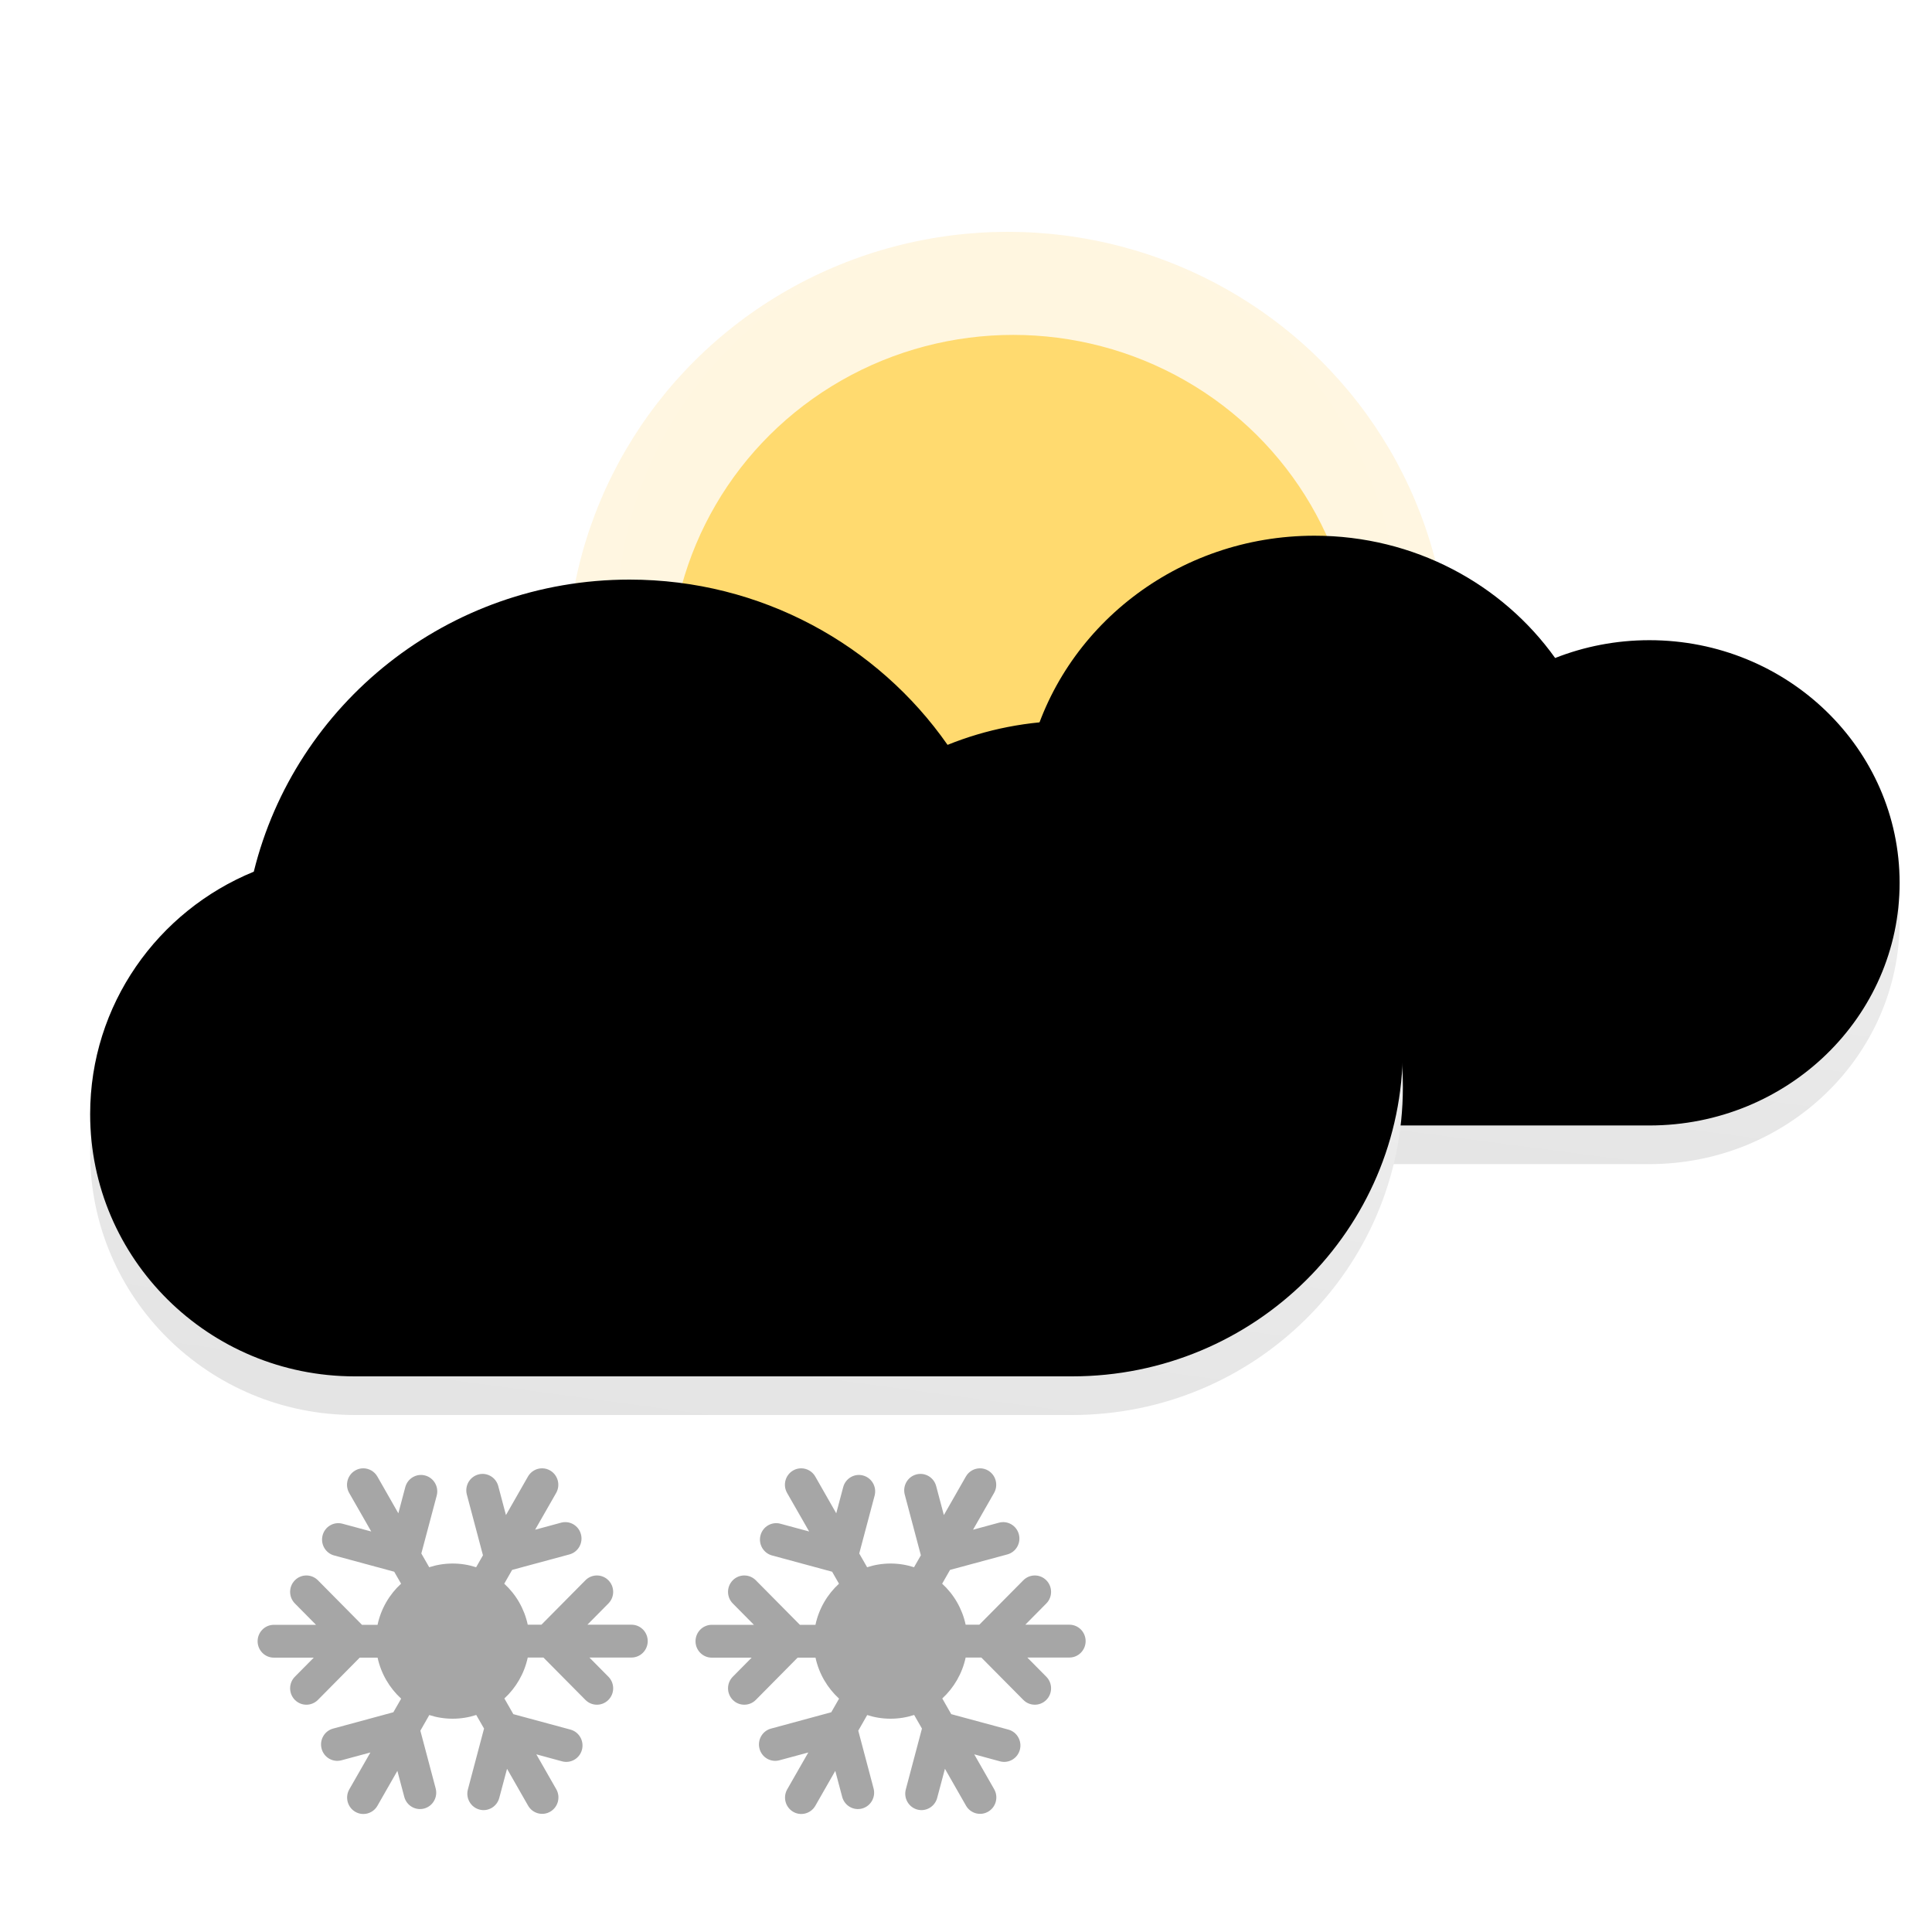<?xml version="1.0" encoding="UTF-8"?>
<svg width="50px" height="50px" viewBox="0 0 50 50" version="1.1" xmlns="http://www.w3.org/2000/svg" xmlns:xlink="http://www.w3.org/1999/xlink">
    <defs>
        <radialGradient cx="50%" cy="44.841%" fx="50%" fy="44.841%" r="155.597%" gradientTransform="translate(0.5,0.448),scale(0.989,1),rotate(140.942),translate(-0.5,-0.448)" id="radialGradient-1">
            <stop stop-color="#FFE173" offset="0%"></stop>
            <stop stop-color="#FFC3A1" offset="100%"></stop>
        </radialGradient>
        <filter x="0.0%" y="0.0%" width="100.0%" height="100.0%" filterUnits="objectBoundingBox" id="filter-2">
            <feGaussianBlur stdDeviation="0" in="SourceGraphic"></feGaussianBlur>
        </filter>
        <linearGradient x1="0%" y1="297.372%" x2="79.35%" y2="-60.503%" id="linearGradient-3">
            <stop stop-color="#C5C5C5" offset="0%"></stop>
            <stop stop-color="#FEFEFE" offset="100%"></stop>
        </linearGradient>
        <path d="M5.349,15.46 C5.335,15.46 5.321,15.46 5.307,15.46 C2.446,15.46 0.126,13.211 0.126,10.437 C0.126,8.341 1.45,6.545 3.331,5.792 C4.139,2.58 7.126,0.197 10.686,0.197 C13.268,0.197 15.547,1.449 16.914,3.362 C17.667,3.065 18.49,2.901 19.353,2.901 C22.929,2.901 25.829,5.713 25.829,9.181 C25.829,12.649 22.929,15.46 19.353,15.46 C19.338,15.46 19.322,15.46 19.306,15.46 L5.349,15.46 Z" id="path-4"></path>
        <filter x="-3.9%" y="-6.6%" width="107.8%" height="113.1%" filterUnits="objectBoundingBox" id="filter-5">
            <feGaussianBlur stdDeviation="0.5" in="SourceAlpha" result="shadowBlurInner1"></feGaussianBlur>
            <feOffset dx="0" dy="-1" in="shadowBlurInner1" result="shadowOffsetInner1"></feOffset>
            <feComposite in="shadowOffsetInner1" in2="SourceAlpha" operator="arithmetic" k2="-1" k3="1" result="shadowInnerInner1"></feComposite>
            <feColorMatrix values="0 0 0 0 0.753   0 0 0 0 0.753   0 0 0 0 0.753  0 0 0 0.166 0" type="matrix" in="shadowInnerInner1"></feColorMatrix>
        </filter>
        <path d="M6.903,20.62 C6.884,20.62 6.866,20.62 6.847,20.62 C3.066,20.62 1.52766688e-13,17.582 1.52766688e-13,13.834 C1.52766688e-13,11.002 1.749,8.576 4.235,7.559 C5.304,3.22 9.251,0 13.958,0 C17.37,0 20.384,1.692 22.19,4.277 C23.185,3.875 24.274,3.654 25.414,3.654 C30.141,3.654 33.973,7.452 33.973,12.137 C33.973,16.822 30.141,20.62 25.414,20.62 C25.393,20.62 25.373,20.62 25.352,20.62 L6.903,20.62 Z" id="path-6"></path>
        <filter x="-2.9%" y="-4.8%" width="105.9%" height="109.7%" filterUnits="objectBoundingBox" id="filter-7">
            <feGaussianBlur stdDeviation="0.5" in="SourceAlpha" result="shadowBlurInner1"></feGaussianBlur>
            <feOffset dx="0" dy="-1" in="shadowBlurInner1" result="shadowOffsetInner1"></feOffset>
            <feComposite in="shadowOffsetInner1" in2="SourceAlpha" operator="arithmetic" k2="-1" k3="1" result="shadowInnerInner1"></feComposite>
            <feColorMatrix values="0 0 0 0 0.753   0 0 0 0 0.753   0 0 0 0 0.753  0 0 0 0.166 0" type="matrix" in="shadowInnerInner1"></feColorMatrix>
        </filter>
    </defs>
    <g id="Small-noobs" stroke="none" stroke-width="1" fill="none" fill-rule="evenodd">
        <g id="d322">
            <g id="Group-9" transform="translate(2, 6)">
                <g id="Group-8">
                    <g id="Group-7" transform="translate(12.333, 0)" fill-rule="nonzero">
                        <g id="Group-2" transform="translate(0.333, 0)">
                            <g id="Group-6">
                                <ellipse id="Oval" fill="url(#radialGradient-1)" opacity="0.495" filter="url(#filter-2)" cx="11.416" cy="11.288" rx="11.416" ry="11.288"></ellipse>
                                <ellipse id="Oval" fill="#FFDA6F" cx="11.556" cy="11.456" rx="8.889" ry="8.789"></ellipse>
                            </g>
                        </g>
                    </g>
                    <g id="Page-1" transform="translate(4.667, 32)" fill="#A6A6A6">
                        <g id="Group-3">
                            <path d="M9.675,4.047 L8.535,4.047 L9.078,3.498 C9.243,3.332 9.243,3.063 9.078,2.897 C8.996,2.814 8.888,2.773 8.781,2.773 C8.674,2.773 8.566,2.814 8.484,2.897 L7.345,4.047 L6.991,4.047 C6.902,3.631 6.685,3.262 6.383,2.986 L6.587,2.629 L8.071,2.228 C8.295,2.167 8.428,1.934 8.368,1.708 C8.308,1.481 8.078,1.346 7.853,1.407 L7.182,1.589 L7.726,0.638 C7.842,0.434 7.773,0.175 7.572,0.057 C7.506,0.018 7.434,0 7.362,0 C7.216,0 7.075,0.076 6.997,0.212 L6.427,1.21 L6.228,0.46 C6.168,0.233 5.937,0.098 5.713,0.159 C5.488,0.22 5.355,0.453 5.415,0.68 L5.832,2.251 L5.655,2.56 C5.464,2.498 5.26,2.464 5.048,2.464 C4.836,2.464 4.632,2.498 4.441,2.56 L4.237,2.204 L4.635,0.707 C4.695,0.48 4.562,0.247 4.337,0.186 C4.113,0.125 3.882,0.26 3.822,0.486 L3.642,1.164 L3.099,0.212 C3.021,0.076 2.879,0 2.734,0 C2.663,0 2.59,0.018 2.524,0.057 C2.323,0.175 2.254,0.434 2.37,0.638 L2.941,1.635 L2.197,1.434 C1.973,1.373 1.742,1.507 1.682,1.734 C1.622,1.961 1.755,2.194 1.98,2.255 L3.535,2.676 L3.713,2.986 C3.41,3.263 3.193,3.633 3.104,4.05 L2.701,4.05 L1.56,2.897 C1.477,2.814 1.37,2.773 1.262,2.773 C1.154,2.773 1.047,2.814 0.965,2.897 C0.8,3.063 0.8,3.332 0.965,3.498 L1.511,4.05 L0.421,4.05 C0.189,4.05 -0,4.24 -0,4.475 C-0,4.71 0.189,4.9 0.421,4.9 L1.453,4.9 L0.965,5.393 C0.8,5.559 0.8,5.828 0.965,5.994 C1.129,6.159 1.395,6.159 1.56,5.994 L2.642,4.9 L3.105,4.9 C3.195,5.316 3.413,5.684 3.715,5.961 L3.513,6.313 L1.953,6.736 C1.729,6.796 1.596,7.029 1.656,7.256 C1.716,7.483 1.946,7.617 2.171,7.556 L2.919,7.354 L2.373,8.308 C2.257,8.511 2.325,8.771 2.527,8.889 C2.728,9.006 2.985,8.936 3.101,8.733 L3.617,7.83 L3.796,8.504 C3.856,8.73 4.087,8.865 4.312,8.804 C4.535,8.743 4.668,8.511 4.608,8.284 L4.212,6.79 L4.443,6.385 C4.634,6.447 4.837,6.48 5.048,6.48 C5.261,6.48 5.466,6.446 5.658,6.383 L5.86,6.735 L5.442,8.311 C5.382,8.537 5.515,8.77 5.739,8.831 C5.963,8.892 6.194,8.757 6.254,8.53 L6.455,7.776 L7,8.73 C7.116,8.933 7.374,9.003 7.575,8.885 C7.776,8.768 7.845,8.508 7.729,8.305 L7.213,7.402 L7.879,7.583 C8.104,7.644 8.334,7.509 8.394,7.283 C8.454,7.056 8.321,6.823 8.097,6.762 L6.618,6.362 L6.386,5.956 C6.686,5.68 6.902,5.312 6.991,4.897 L7.397,4.897 L8.484,5.994 C8.648,6.159 8.914,6.159 9.078,5.994 C9.243,5.828 9.243,5.559 9.078,5.393 L8.587,4.897 L9.675,4.897 C9.908,4.897 10.096,4.706 10.096,4.472 C10.096,4.237 9.908,4.047 9.675,4.047" id="Fill-1"></path>
                        </g>
                    </g>
                    <g id="Page-1-Copy" transform="translate(16, 32)" fill="#A6A6A6">
                        <g id="Group-3">
                            <path d="M9.675,4.047 L8.535,4.047 L9.078,3.498 C9.243,3.332 9.243,3.063 9.078,2.897 C8.996,2.814 8.888,2.773 8.781,2.773 C8.674,2.773 8.566,2.814 8.484,2.897 L7.345,4.047 L6.991,4.047 C6.902,3.631 6.685,3.262 6.383,2.986 L6.587,2.629 L8.071,2.228 C8.295,2.167 8.428,1.934 8.368,1.708 C8.308,1.481 8.078,1.346 7.853,1.407 L7.182,1.589 L7.726,0.638 C7.842,0.434 7.773,0.175 7.572,0.057 C7.506,0.018 7.434,0 7.362,0 C7.216,0 7.075,0.076 6.997,0.212 L6.427,1.21 L6.228,0.46 C6.168,0.233 5.937,0.098 5.713,0.159 C5.488,0.22 5.355,0.453 5.415,0.68 L5.832,2.251 L5.655,2.56 C5.464,2.498 5.26,2.464 5.048,2.464 C4.836,2.464 4.632,2.498 4.441,2.56 L4.237,2.204 L4.635,0.707 C4.695,0.48 4.562,0.247 4.337,0.186 C4.113,0.125 3.882,0.26 3.822,0.486 L3.642,1.164 L3.099,0.212 C3.021,0.076 2.879,0 2.734,0 C2.663,0 2.59,0.018 2.524,0.057 C2.323,0.175 2.254,0.434 2.37,0.638 L2.941,1.635 L2.197,1.434 C1.973,1.373 1.742,1.507 1.682,1.734 C1.622,1.961 1.755,2.194 1.98,2.255 L3.535,2.676 L3.713,2.986 C3.41,3.263 3.193,3.633 3.104,4.05 L2.701,4.05 L1.56,2.897 C1.477,2.814 1.37,2.773 1.262,2.773 C1.154,2.773 1.047,2.814 0.965,2.897 C0.8,3.063 0.8,3.332 0.965,3.498 L1.511,4.05 L0.421,4.05 C0.189,4.05 -0,4.24 -0,4.475 C-0,4.71 0.189,4.9 0.421,4.9 L1.453,4.9 L0.965,5.393 C0.8,5.559 0.8,5.828 0.965,5.994 C1.129,6.159 1.395,6.159 1.56,5.994 L2.642,4.9 L3.105,4.9 C3.195,5.316 3.413,5.684 3.715,5.961 L3.513,6.313 L1.953,6.736 C1.729,6.796 1.596,7.029 1.656,7.256 C1.716,7.483 1.946,7.617 2.171,7.556 L2.919,7.354 L2.373,8.308 C2.257,8.511 2.325,8.771 2.527,8.889 C2.728,9.006 2.985,8.936 3.101,8.733 L3.617,7.83 L3.796,8.504 C3.856,8.73 4.087,8.865 4.312,8.804 C4.535,8.743 4.668,8.511 4.608,8.284 L4.212,6.79 L4.443,6.385 C4.634,6.447 4.837,6.48 5.048,6.48 C5.261,6.48 5.466,6.446 5.658,6.383 L5.86,6.735 L5.442,8.311 C5.382,8.537 5.515,8.77 5.739,8.831 C5.963,8.892 6.194,8.757 6.254,8.53 L6.455,7.776 L7,8.73 C7.116,8.933 7.374,9.003 7.575,8.885 C7.776,8.768 7.845,8.508 7.729,8.305 L7.213,7.402 L7.879,7.583 C8.104,7.644 8.334,7.509 8.394,7.283 C8.454,7.056 8.321,6.823 8.097,6.762 L6.618,6.362 L6.386,5.956 C6.686,5.68 6.902,5.312 6.991,4.897 L7.397,4.897 L8.484,5.994 C8.648,6.159 8.914,6.159 9.078,5.994 C9.243,5.828 9.243,5.559 9.078,5.393 L8.587,4.897 L9.675,4.897 C9.908,4.897 10.096,4.706 10.096,4.472 C10.096,4.237 9.908,4.047 9.675,4.047" id="Fill-1"></path>
                        </g>
                    </g>
                    <g id="Group-4" transform="translate(21.333, 8.667)">
                        <g id="Group">
                            <g id="Combined-Shape">
                                <use fill="url(#linearGradient-3)" fill-rule="evenodd" xlink:href="#path-4"></use>
                                <use fill="black" fill-opacity="1" filter="url(#filter-5)" xlink:href="#path-4"></use>
                            </g>
                        </g>
                    </g>
                    <g id="Group-5" transform="translate(0.333, 10)">
                        <g id="Group-3-Copy" transform="translate(0, 0)">
                            <g id="Combined-Shape">
                                <use fill="url(#linearGradient-3)" fill-rule="evenodd" xlink:href="#path-6"></use>
                                <use fill="black" fill-opacity="1" filter="url(#filter-7)" xlink:href="#path-6"></use>
                            </g>
                        </g>
                    </g>
                </g>
            </g>
        </g>
    </g>
</svg>